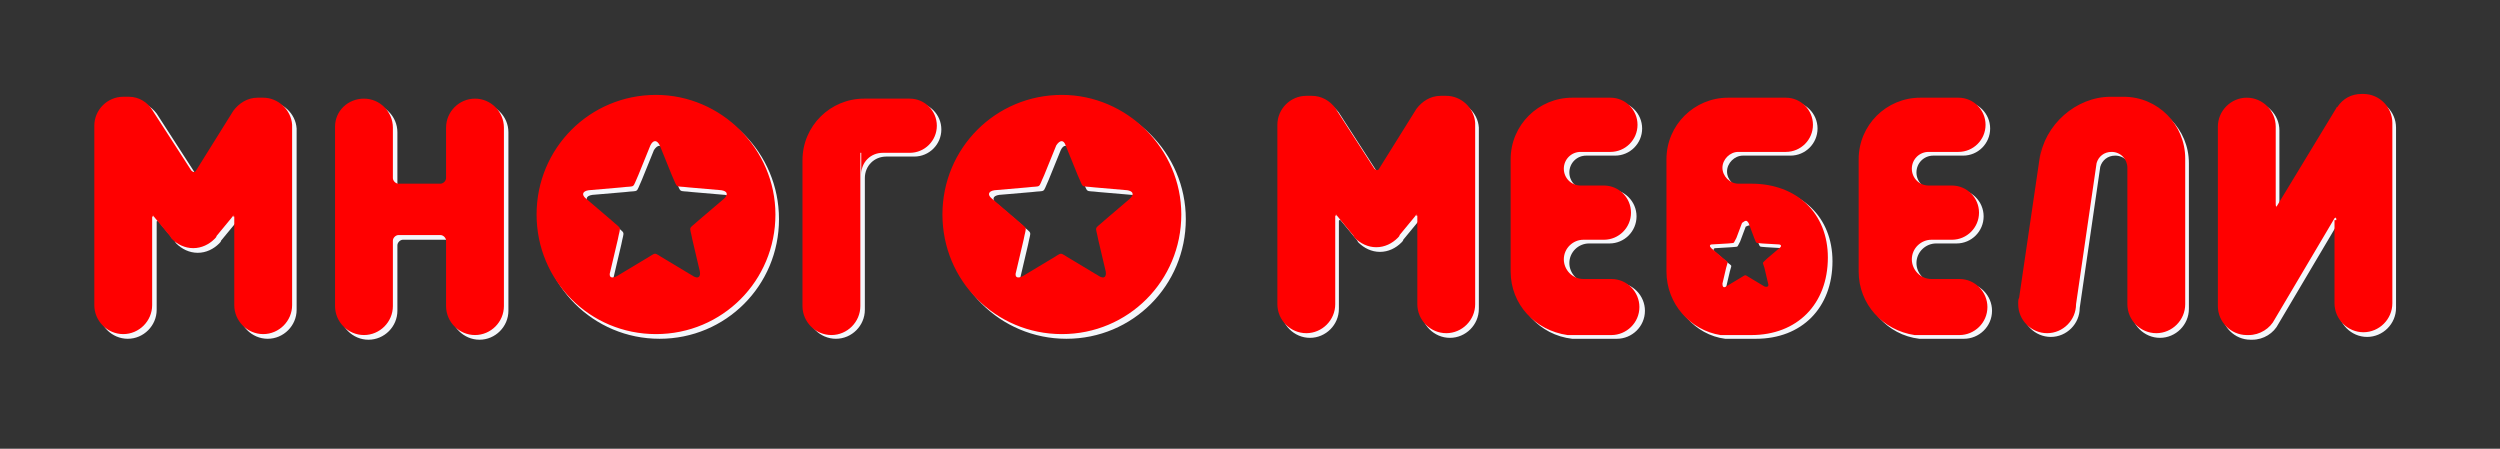 <svg width="117" height="21" viewBox="0 0 117 21" fill="none" xmlns="http://www.w3.org/2000/svg">
<rect x="0" y="0" width="117" height="21" fill="#333333" stroke="none"/>
<path fill-rule="evenodd" clip-rule="evenodd" d="M18.86 8.814C18.729 8.814 18.598 8.683 18.598 8.551V6.19C18.598 5.446 17.987 4.834 17.244 4.834C16.502 4.834 15.891 5.403 15.891 6.146V14.543C15.891 15.286 16.502 15.899 17.244 15.899C17.987 15.899 18.598 15.286 18.598 14.543V11.482C18.598 11.35 18.729 11.219 18.86 11.219H20.825C20.956 11.219 21.087 11.35 21.087 11.482V14.543C21.087 15.286 21.698 15.899 22.441 15.899C23.183 15.899 23.794 15.286 23.794 14.543V6.19C23.794 5.446 23.183 4.834 22.441 4.834C21.698 4.834 21.087 5.446 21.087 6.19V8.551C21.087 8.683 20.956 8.814 20.825 8.814H18.86ZM9.385 8.158C9.341 8.245 9.254 8.245 9.166 8.158L7.332 5.315C7.07 4.965 6.677 4.747 6.241 4.747C6.197 4.747 6.153 4.747 6.11 4.747C6.066 4.747 6.022 4.747 5.979 4.747C5.236 4.747 4.625 5.359 4.625 6.102V14.499C4.625 15.242 5.236 15.855 5.979 15.855C6.721 15.855 7.332 15.242 7.332 14.499V10.388C7.332 10.345 7.332 10.345 7.376 10.345H7.42L7.332 10.257L8.162 11.263C8.206 11.307 8.206 11.35 8.249 11.394C8.511 11.656 8.861 11.831 9.254 11.831C9.647 11.831 9.996 11.656 10.258 11.394C10.302 11.35 10.345 11.307 10.345 11.263L11.175 10.257L11.088 10.345C11.088 10.345 11.088 10.345 11.131 10.345C11.175 10.345 11.175 10.345 11.175 10.388V14.499C11.175 15.242 11.786 15.855 12.528 15.855C13.271 15.855 13.882 15.242 13.882 14.499V6.102V6.015C13.838 5.315 13.227 4.747 12.528 4.747C12.485 4.747 12.441 4.747 12.398 4.747C12.354 4.747 12.31 4.747 12.267 4.747C11.786 4.747 11.393 5.009 11.131 5.359L9.385 8.158ZM40.475 7.327H41.479C40.911 7.327 40.475 7.764 40.475 8.333V7.327ZM37.767 6.059V7.677C37.767 6.059 39.077 4.79 40.649 4.79H42.789C43.488 4.79 44.055 5.359 44.055 6.059C44.055 6.758 43.488 7.327 42.789 7.327H40.475V14.499C40.475 15.242 39.863 15.855 39.121 15.855C38.379 15.855 37.767 15.242 37.767 14.499V6.059ZM36.457 10.257C36.457 13.362 33.968 15.855 30.868 15.855C27.768 15.855 25.279 13.362 25.279 10.257C25.279 7.152 27.768 4.659 30.868 4.659C33.968 4.659 36.457 7.152 36.457 10.257ZM31.043 7.021L31.61 8.42C31.916 9.076 31.698 8.901 32.397 8.989L33.925 9.12C34.187 9.164 34.274 9.295 34.056 9.514L32.877 10.519C32.353 11 32.44 10.738 32.571 11.438L32.92 12.925C32.964 13.187 32.833 13.275 32.615 13.143L31.305 12.356C30.694 12.006 30.956 12.006 30.344 12.356L29.034 13.143C28.772 13.275 28.641 13.187 28.729 12.925L29.078 11.438C29.209 10.738 29.296 11 28.772 10.519L27.593 9.514C27.375 9.339 27.419 9.164 27.724 9.12L29.253 8.989C29.951 8.901 29.733 9.076 30.038 8.42L30.606 7.021C30.781 6.758 30.956 6.758 31.043 7.021ZM55.496 10.257C55.496 13.362 53.007 15.855 49.907 15.855C46.806 15.855 44.317 13.362 44.317 10.257C44.317 7.152 46.806 4.659 49.907 4.659C52.963 4.659 55.496 7.152 55.496 10.257ZM50.081 7.021L50.649 8.42C50.955 9.076 50.736 8.901 51.435 8.989L52.963 9.12C53.225 9.164 53.312 9.295 53.094 9.514L51.915 10.519C51.391 11 51.478 10.738 51.609 11.438L51.959 12.925C52.002 13.187 51.871 13.275 51.653 13.143L50.343 12.356C49.732 12.006 49.994 12.006 49.383 12.356L48.072 13.143C47.81 13.275 47.679 13.187 47.767 12.925L48.116 11.438C48.247 10.738 48.334 11 47.81 10.519L46.632 9.514C46.413 9.339 46.457 9.164 46.763 9.12L48.291 8.989C48.989 8.901 48.771 9.076 49.077 8.42L49.645 7.021C49.776 6.758 49.95 6.758 50.081 7.021Z" fill="#F4F6FB"/>
<path fill-rule="evenodd" clip-rule="evenodd" d="M78.206 12.925V7.633C78.206 6.015 79.515 4.747 81.087 4.747H83.795C84.493 4.747 85.061 5.315 85.061 6.015C85.061 6.715 84.493 7.283 83.795 7.283C83.707 7.283 83.664 7.283 83.576 7.283H81.568C81.175 7.283 80.825 7.633 80.825 8.027C80.825 8.42 81.175 8.77 81.568 8.77H82.179C84.319 8.77 85.76 10.17 85.76 12.225C85.76 14.412 84.319 15.855 82.179 15.855H80.738C79.341 15.68 78.206 14.412 78.206 12.925ZM64.713 8.114C64.669 8.202 64.582 8.202 64.494 8.114L62.66 5.272C62.398 4.922 62.005 4.703 61.569 4.703C61.525 4.703 61.481 4.703 61.438 4.703C61.394 4.703 61.35 4.703 61.307 4.703C60.564 4.703 59.953 5.315 59.953 6.059V14.456C59.953 15.199 60.564 15.811 61.307 15.811C62.049 15.811 62.66 15.199 62.66 14.456V10.345C62.66 10.301 62.66 10.301 62.704 10.301H62.748L62.66 10.213L63.49 11.219C63.534 11.263 63.534 11.307 63.577 11.351C63.839 11.613 64.189 11.788 64.582 11.788C64.975 11.788 65.324 11.613 65.586 11.351C65.63 11.307 65.673 11.263 65.673 11.219L66.503 10.213L66.416 10.301C66.416 10.301 66.416 10.301 66.459 10.301C66.503 10.301 66.503 10.301 66.503 10.345V14.456C66.503 15.199 67.114 15.811 67.857 15.811C68.599 15.811 69.21 15.199 69.21 14.456V6.059V5.971C69.167 5.272 68.555 4.703 67.857 4.703C67.813 4.703 67.769 4.703 67.726 4.703C67.682 4.703 67.638 4.703 67.595 4.703C67.114 4.703 66.721 4.966 66.459 5.315L64.713 8.114ZM109.514 10.52C109.514 10.389 109.47 10.389 109.427 10.432L106.632 15.155C106.414 15.593 105.933 15.899 105.409 15.899H105.366H105.322C104.58 15.899 103.968 15.287 103.968 14.543V14.499V6.103C103.968 5.359 104.58 4.747 105.322 4.747C106.064 4.747 106.676 5.359 106.676 6.103V9.776C106.676 9.907 106.719 9.907 106.763 9.82L106.676 9.951L109.514 5.272C109.514 5.272 109.514 5.228 109.558 5.228C109.82 4.834 110.213 4.616 110.693 4.616H110.737H110.78C111.522 4.616 112.134 5.228 112.134 5.971V14.412C112.134 15.155 111.522 15.768 110.78 15.768C110.038 15.768 109.427 15.155 109.427 14.412V10.52H109.514ZM70.913 12.925V7.633C70.913 6.015 72.223 4.747 73.795 4.747H75.585C76.284 4.747 76.852 5.315 76.852 6.015C76.852 6.715 76.284 7.283 75.585 7.283H74.232C73.795 7.283 73.446 7.633 73.446 8.071C73.446 8.508 73.795 8.858 74.232 8.858H75.323C76.022 8.858 76.59 9.426 76.59 10.126C76.59 10.826 76.022 11.394 75.323 11.394H74.363C73.882 11.394 73.446 11.788 73.446 12.313C73.446 12.794 73.839 13.231 74.363 13.231H75.673C76.415 13.231 76.983 13.843 76.983 14.543C76.983 15.287 76.371 15.855 75.673 15.855C75.585 15.855 75.542 15.855 75.498 15.855H73.577C72.049 15.68 70.913 14.412 70.913 12.925ZM87.201 12.925V7.633C87.201 6.015 88.511 4.747 90.083 4.747H91.873C92.572 4.747 93.139 5.315 93.139 6.015C93.139 6.715 92.572 7.283 91.873 7.283H90.476C90.039 7.283 89.69 7.633 89.69 8.071C89.69 8.508 90.039 8.858 90.476 8.858H91.567C92.266 8.858 92.834 9.426 92.834 10.126C92.834 10.826 92.266 11.394 91.567 11.394H90.607C90.126 11.394 89.69 11.788 89.69 12.313C89.69 12.794 90.083 13.231 90.607 13.231H91.916C92.659 13.231 93.227 13.843 93.227 14.543C93.227 15.287 92.615 15.855 91.916 15.855C91.829 15.855 91.785 15.855 91.742 15.855H89.821C88.336 15.68 87.201 14.412 87.201 12.925ZM98.947 4.747H99.558C101.174 4.747 102.44 6.059 102.44 7.633V14.456C102.44 15.199 101.829 15.811 101.086 15.811C100.344 15.811 99.733 15.199 99.733 14.456V14.412V8.027C99.733 7.633 99.427 7.283 98.99 7.283C98.641 7.283 98.379 7.502 98.292 7.808L97.331 14.412C97.331 15.155 96.72 15.768 95.978 15.768C95.235 15.768 94.624 15.155 94.624 14.412C94.624 14.368 94.624 14.368 94.624 14.324C94.624 14.237 94.624 14.193 94.668 14.106L95.759 6.671L95.628 7.633C95.89 6.059 97.375 4.747 98.947 4.747ZM87.201 6.059V6.015V5.971V6.059ZM70.913 6.059V6.015V5.971V6.059ZM82.004 10.607L82.266 11.307C82.397 11.613 82.31 11.525 82.659 11.569L83.402 11.613C83.533 11.613 83.576 11.7 83.445 11.788L82.878 12.269C82.616 12.531 82.659 12.4 82.747 12.706L82.921 13.45C82.965 13.581 82.878 13.625 82.747 13.581L82.092 13.187C81.786 13.012 81.917 13.012 81.611 13.187L80.956 13.581C80.825 13.668 80.782 13.581 80.782 13.45L80.956 12.706C81.044 12.356 81.087 12.488 80.825 12.269L80.258 11.788C80.17 11.7 80.17 11.613 80.301 11.613L81.044 11.569C81.393 11.525 81.262 11.613 81.437 11.307L81.699 10.607C81.873 10.52 81.961 10.52 82.004 10.607Z" fill="#F4F6FB"/>
<path fill-rule="evenodd" clip-rule="evenodd" d="M18.649 8.596C18.518 8.596 18.387 8.464 18.387 8.333V5.972C18.387 5.228 17.776 4.616 17.034 4.616C16.291 4.616 15.68 5.184 15.68 5.928V14.325C15.68 15.068 16.291 15.68 17.034 15.68C17.776 15.68 18.387 15.068 18.387 14.325V11.263C18.387 11.132 18.518 11.001 18.649 11.001H20.614C20.745 11.001 20.876 11.132 20.876 11.263V14.325C20.876 15.068 21.487 15.68 22.23 15.68C22.972 15.68 23.583 15.068 23.583 14.325V5.972C23.583 5.228 22.972 4.616 22.23 4.616C21.487 4.616 20.876 5.228 20.876 5.972V8.333C20.876 8.464 20.745 8.596 20.614 8.596H18.649ZM9.174 7.983C9.13 8.071 9.043 8.071 8.955 7.983L7.121 5.141C6.903 4.791 6.51 4.528 6.03 4.528C5.986 4.528 5.942 4.528 5.899 4.528C5.855 4.528 5.811 4.528 5.768 4.528C5.025 4.528 4.414 5.141 4.414 5.884V14.281C4.414 15.024 5.025 15.636 5.768 15.636C6.51 15.636 7.121 15.024 7.121 14.281V10.17C7.121 10.126 7.121 10.126 7.165 10.126H7.209L7.121 10.039L7.951 11.045C7.995 11.088 7.995 11.132 8.038 11.176C8.3 11.438 8.65 11.613 9.043 11.613C9.436 11.613 9.785 11.438 10.047 11.176C10.091 11.132 10.134 11.088 10.134 11.045L10.964 10.039L10.877 10.126C10.877 10.126 10.877 10.126 10.92 10.126C10.964 10.126 10.964 10.126 10.964 10.17V14.281C10.964 15.024 11.575 15.636 12.318 15.636C13.06 15.636 13.671 15.024 13.671 14.281V5.928V5.84C13.628 5.141 13.016 4.572 12.318 4.572C12.274 4.572 12.23 4.572 12.187 4.572C12.143 4.572 12.099 4.572 12.056 4.572C11.575 4.572 11.182 4.835 10.92 5.184L9.174 7.983ZM40.307 7.152H41.312C40.744 7.152 40.307 7.59 40.307 8.158V7.152ZM37.556 5.884V7.502C37.556 5.884 38.866 4.616 40.438 4.616H42.578C43.277 4.616 43.844 5.184 43.844 5.884C43.844 6.584 43.277 7.152 42.578 7.152H40.264V14.325C40.264 15.068 39.652 15.68 38.91 15.68C38.168 15.68 37.556 15.068 37.556 14.325V5.884ZM36.29 10.039C36.29 13.144 33.801 15.636 30.701 15.636C27.601 15.636 25.112 13.144 25.112 10.039C25.112 6.934 27.601 4.441 30.701 4.441C33.758 4.441 36.29 6.977 36.29 10.039ZM30.876 6.802L31.443 8.202C31.749 8.858 31.531 8.683 32.229 8.77L33.758 8.902C34.02 8.945 34.107 9.077 33.889 9.295L32.709 10.301C32.185 10.782 32.273 10.52 32.404 11.22L32.753 12.706C32.797 12.969 32.666 13.056 32.447 12.925L31.138 12.138C30.526 11.788 30.788 11.788 30.177 12.138L28.867 12.925C28.605 13.056 28.474 12.969 28.561 12.706L28.911 11.22C29.042 10.52 29.129 10.782 28.605 10.301L27.426 9.295C27.208 9.12 27.251 8.945 27.557 8.902L29.085 8.77C29.784 8.683 29.566 8.858 29.871 8.202L30.439 6.802C30.57 6.54 30.745 6.54 30.876 6.802ZM55.285 10.039C55.285 13.144 52.796 15.636 49.696 15.636C46.595 15.636 44.106 13.144 44.106 10.039C44.106 6.934 46.595 4.441 49.696 4.441C52.752 4.441 55.285 6.977 55.285 10.039ZM49.87 6.802L50.438 8.202C50.743 8.858 50.525 8.683 51.224 8.77L52.752 8.902C53.014 8.945 53.102 9.077 52.883 9.295L51.704 10.301C51.18 10.782 51.267 10.52 51.398 11.22L51.748 12.706C51.791 12.969 51.66 13.056 51.442 12.925L50.132 12.138C49.521 11.788 49.783 11.788 49.172 12.138L47.862 12.925C47.6 13.056 47.469 12.969 47.556 12.706L47.905 11.22C48.036 10.52 48.124 10.782 47.6 10.301L46.421 9.295C46.202 9.12 46.246 8.945 46.552 8.902L48.08 8.77C48.779 8.683 48.56 8.858 48.866 8.202L49.434 6.802C49.608 6.54 49.783 6.54 49.87 6.802Z" fill="#FF0000"/>
<path fill-rule="evenodd" clip-rule="evenodd" d="M77.99 12.707V7.459C77.99 5.841 79.3 4.572 80.872 4.572H83.579C84.278 4.572 84.846 5.141 84.846 5.841C84.846 6.54 84.278 7.109 83.579 7.109C83.492 7.109 83.448 7.109 83.361 7.109H81.352C80.959 7.109 80.61 7.459 80.61 7.852C80.61 8.246 80.959 8.596 81.352 8.596H81.963C84.103 8.596 85.544 9.995 85.544 12.051C85.544 14.237 84.103 15.681 81.963 15.681H80.522C79.125 15.462 77.99 14.237 77.99 12.707ZM64.541 7.896C64.497 7.984 64.41 7.984 64.323 7.896L62.489 5.053C62.227 4.704 61.834 4.485 61.397 4.485C61.353 4.485 61.31 4.485 61.266 4.485C61.222 4.485 61.179 4.485 61.135 4.485C60.393 4.485 59.781 5.097 59.781 5.841V14.237C59.781 14.981 60.393 15.593 61.135 15.593C61.877 15.593 62.489 14.981 62.489 14.237V10.127C62.489 10.083 62.489 10.083 62.532 10.083H62.576L62.489 9.995L63.318 11.001C63.362 11.045 63.362 11.089 63.406 11.132C63.667 11.395 64.017 11.57 64.41 11.57C64.803 11.57 65.152 11.395 65.414 11.132C65.458 11.089 65.501 11.045 65.501 11.001L66.331 9.995L66.244 10.083C66.244 10.083 66.244 10.083 66.287 10.083C66.331 10.083 66.331 10.083 66.331 10.127V14.237C66.331 14.981 66.942 15.593 67.685 15.593C68.427 15.593 69.038 14.981 69.038 14.237V5.841V5.753C68.995 5.053 68.383 4.485 67.685 4.485C67.641 4.485 67.597 4.485 67.554 4.485C67.51 4.485 67.466 4.485 67.423 4.485C66.942 4.485 66.549 4.747 66.287 5.097L64.541 7.896ZM109.342 10.301C109.342 10.17 109.298 10.17 109.255 10.214L106.46 14.937C106.242 15.374 105.761 15.681 105.237 15.681H105.194H105.15C104.408 15.681 103.796 15.068 103.796 14.325V14.281V5.928C103.796 5.185 104.408 4.572 105.15 4.572C105.892 4.572 106.504 5.185 106.504 5.928V9.558C106.504 9.689 106.547 9.689 106.591 9.602L106.504 9.733L109.342 5.053C109.342 5.053 109.342 5.01 109.386 5.01C109.648 4.616 110.041 4.397 110.521 4.397H110.565H110.608C111.351 4.397 111.962 5.01 111.962 5.753V14.194C111.962 14.937 111.351 15.549 110.608 15.549C109.866 15.549 109.255 14.937 109.255 14.194V10.301H109.342ZM70.698 12.707V7.459C70.698 5.841 72.008 4.572 73.58 4.572H75.37C76.069 4.572 76.636 5.141 76.636 5.841C76.636 6.54 76.069 7.109 75.37 7.109H73.973C73.536 7.109 73.187 7.459 73.187 7.896C73.187 8.333 73.536 8.683 73.973 8.683H75.064C75.763 8.683 76.331 9.252 76.331 9.952C76.331 10.651 75.763 11.22 75.064 11.22H74.104C73.623 11.22 73.187 11.613 73.187 12.138C73.187 12.619 73.58 13.057 74.104 13.057H75.414C76.156 13.057 76.724 13.669 76.724 14.369C76.724 15.112 76.112 15.681 75.414 15.681C75.326 15.681 75.283 15.681 75.239 15.681H73.361C71.833 15.462 70.698 14.237 70.698 12.707ZM86.985 12.707V7.459C86.985 5.841 88.295 4.572 89.867 4.572H91.657C92.356 4.572 92.924 5.141 92.924 5.841C92.924 6.54 92.356 7.109 91.657 7.109H90.26C89.823 7.109 89.474 7.459 89.474 7.896C89.474 8.333 89.823 8.683 90.26 8.683H91.352C92.05 8.683 92.618 9.252 92.618 9.952C92.618 10.651 92.05 11.22 91.352 11.22H90.391C89.911 11.22 89.474 11.613 89.474 12.138C89.474 12.619 89.867 13.057 90.391 13.057H91.701C92.443 13.057 93.011 13.669 93.011 14.369C93.011 15.112 92.4 15.681 91.701 15.681C91.614 15.681 91.57 15.681 91.526 15.681H89.605C88.12 15.462 86.985 14.237 86.985 12.707ZM98.775 4.529H99.386C101.002 4.529 102.268 5.841 102.268 7.415V14.237C102.268 14.981 101.657 15.593 100.914 15.593C100.172 15.593 99.561 14.981 99.561 14.237V14.194V7.852C99.561 7.459 99.255 7.109 98.819 7.109C98.469 7.109 98.207 7.328 98.12 7.634L97.159 14.237C97.159 14.981 96.548 15.593 95.806 15.593C95.063 15.593 94.452 14.981 94.452 14.237C94.452 14.194 94.452 14.194 94.452 14.15C94.452 14.062 94.452 14.019 94.496 13.931L95.587 6.497L95.456 7.459C95.675 5.841 97.159 4.529 98.775 4.529ZM86.985 5.841V5.797V5.753V5.841ZM70.698 5.841V5.797V5.753V5.841ZM81.832 10.433L82.094 11.132C82.225 11.438 82.138 11.351 82.487 11.395L83.23 11.438C83.361 11.438 83.404 11.526 83.273 11.613L82.706 12.094C82.444 12.357 82.487 12.226 82.575 12.532L82.749 13.275C82.793 13.406 82.706 13.45 82.575 13.406L81.92 13.013C81.614 12.838 81.745 12.838 81.439 13.013L80.784 13.406C80.653 13.494 80.61 13.406 80.61 13.275L80.784 12.532C80.872 12.182 80.915 12.313 80.653 12.094L80.086 11.613C79.999 11.526 79.999 11.438 80.129 11.438L80.872 11.395C81.221 11.351 81.09 11.438 81.265 11.132L81.527 10.433C81.701 10.301 81.745 10.301 81.832 10.433Z" fill="#FF0000"/>
</svg>
